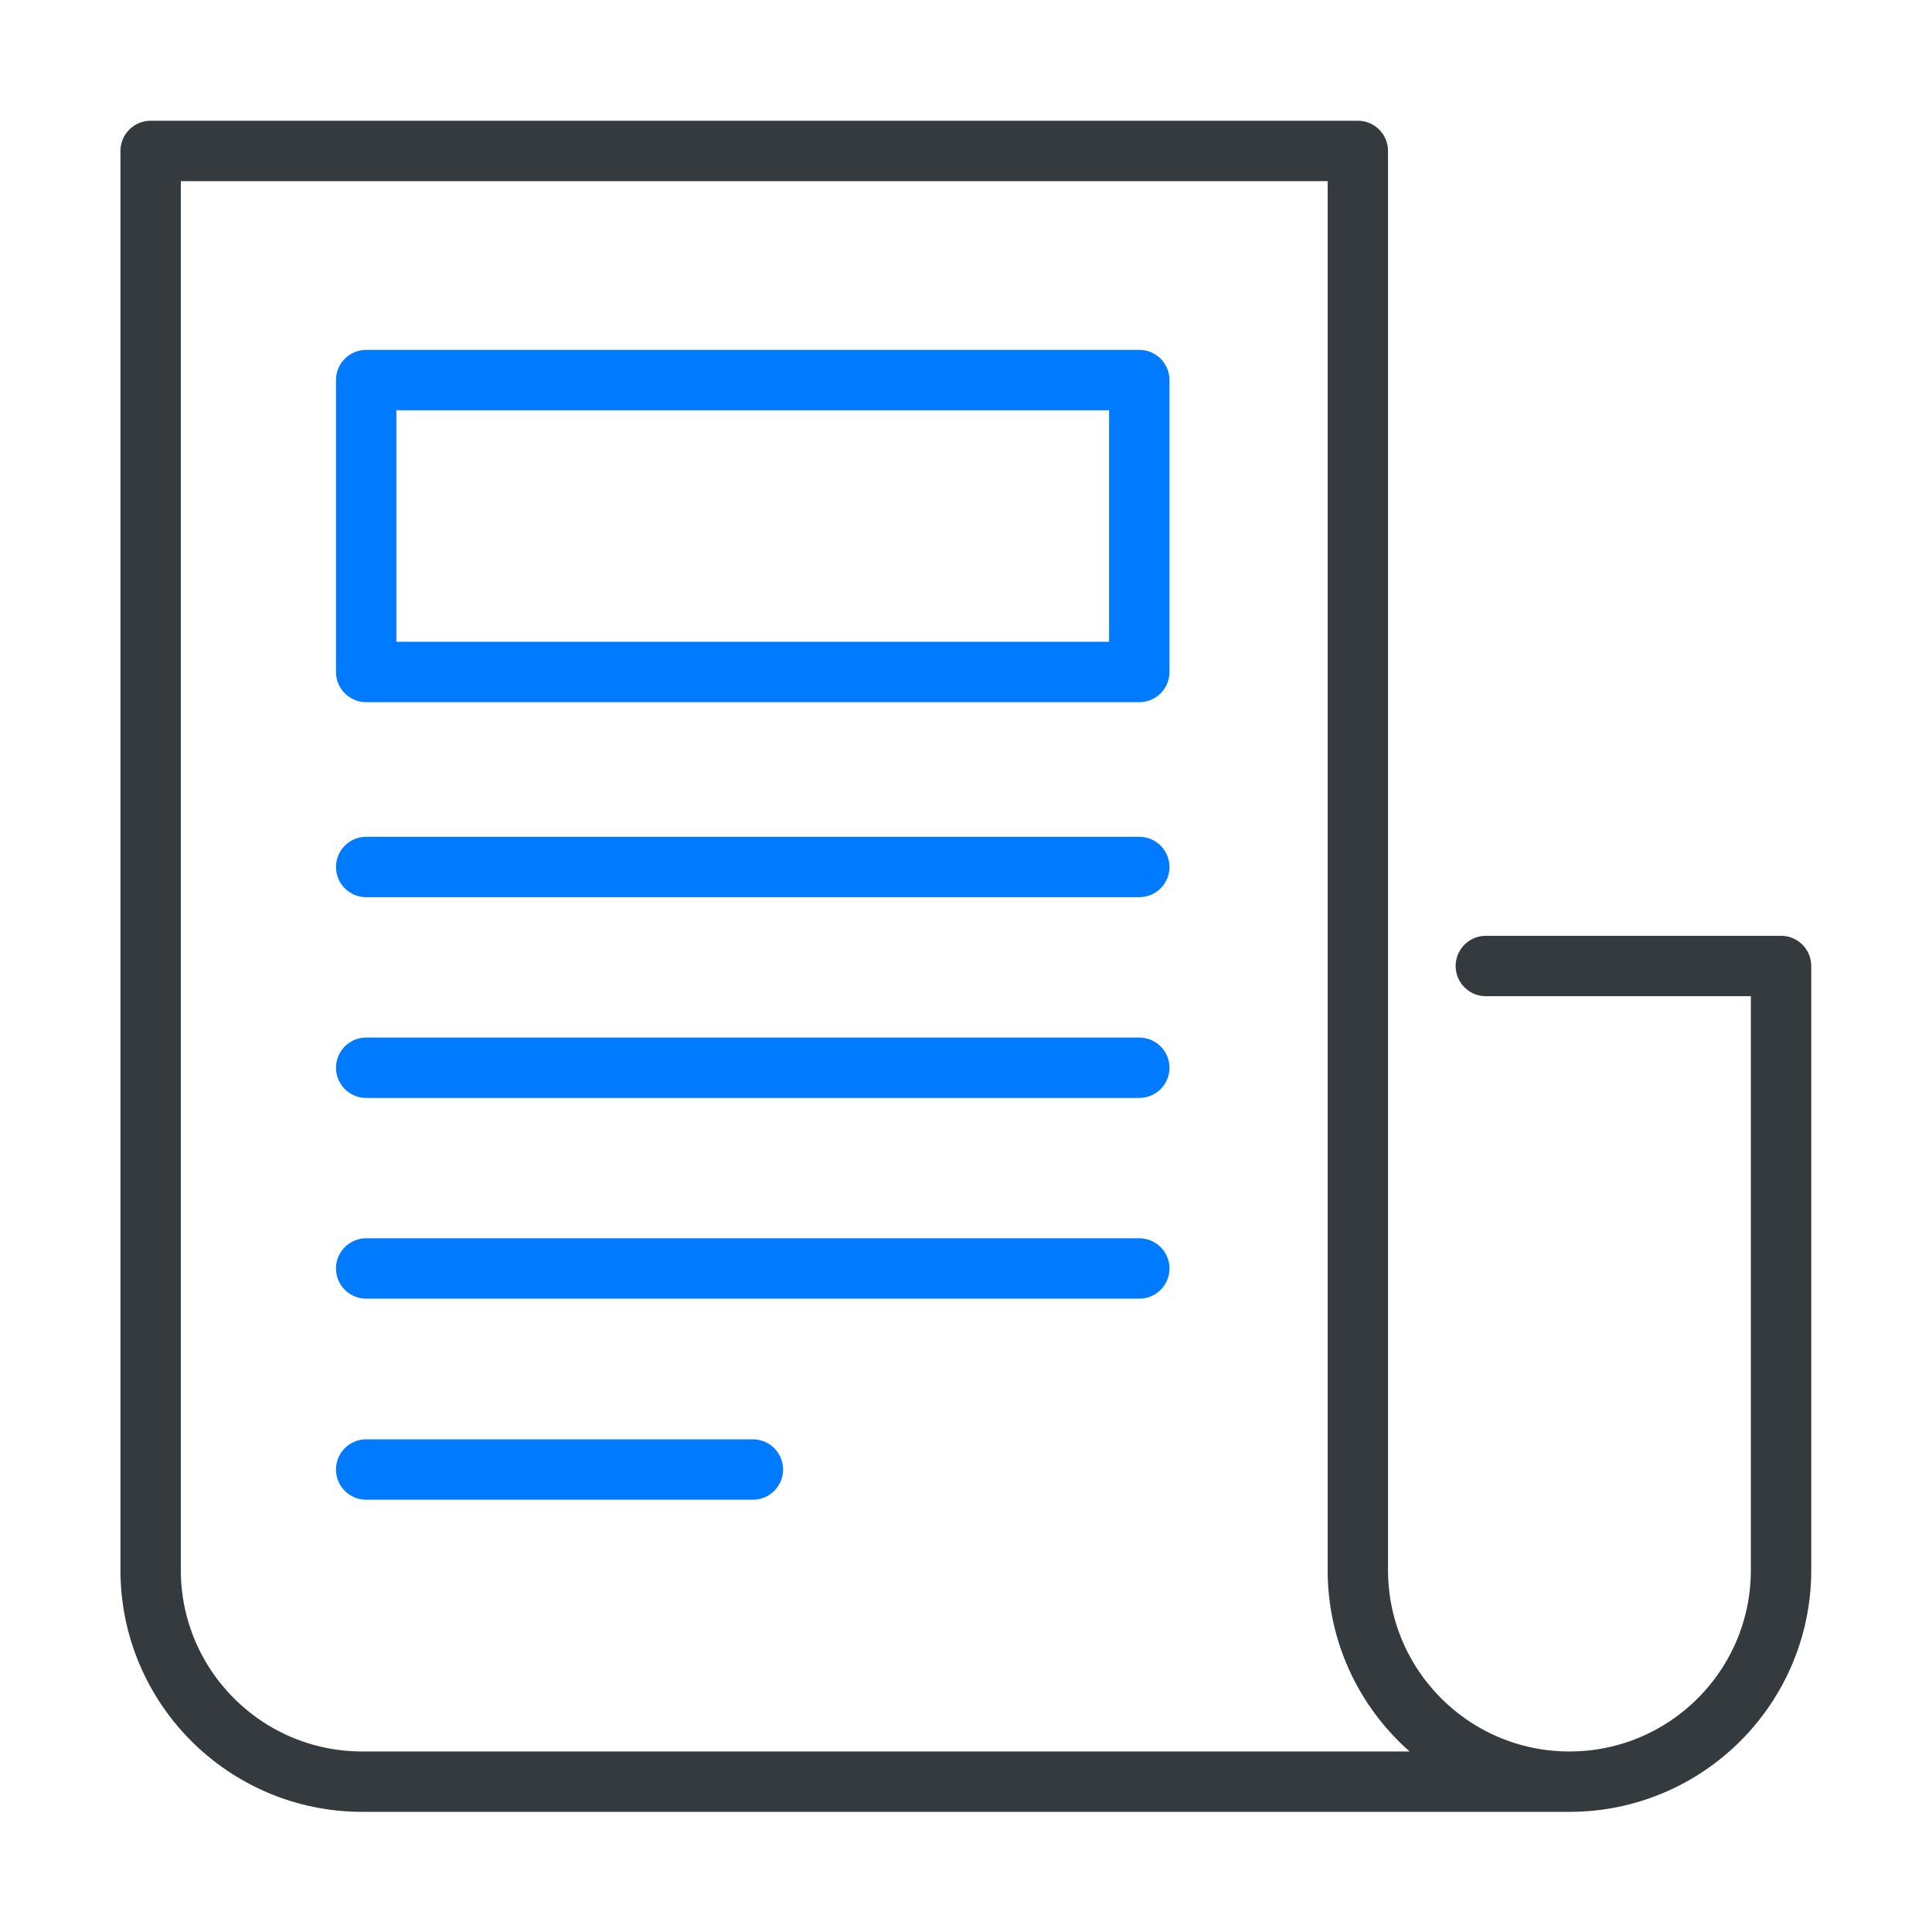 <?xml version="1.0" encoding="UTF-8"?>
<svg id="Layer_1" xmlns="http://www.w3.org/2000/svg" viewBox="0 0 64 64">
  <defs>
    <style>
      .cls-1 {
        stroke: #007aff;
      }

      .cls-1, .cls-2 {
        fill: none;
        stroke-linecap: round;
        stroke-linejoin: round;
        stroke-width: 2px;
      }

      .cls-2 {
        stroke: #343a3e;
      }
    </style>
  </defs>
  <path class="cls-2" d="M49.22,32h9.78v20.01c0,3.87-3.14,7.01-7.01,7.01s-7.01-3.14-7.01-7.01V5s-39.99,0-39.99,0v47.01c0,3.87,3.14,7.01,7.01,7.01h39.99"/>
  <rect class="cls-1" x="12.13" y="12.59" width="25.61" height="9.67"/>
  <line class="cls-1" x1="12.13" y1="28.72" x2="37.74" y2="28.72"/>
  <line class="cls-1" x1="12.13" y1="35.37" x2="37.74" y2="35.37"/>
  <line class="cls-1" x1="12.13" y1="42.02" x2="37.74" y2="42.02"/>
  <line class="cls-1" x1="12.13" y1="48.68" x2="24.94" y2="48.68"/>
</svg>